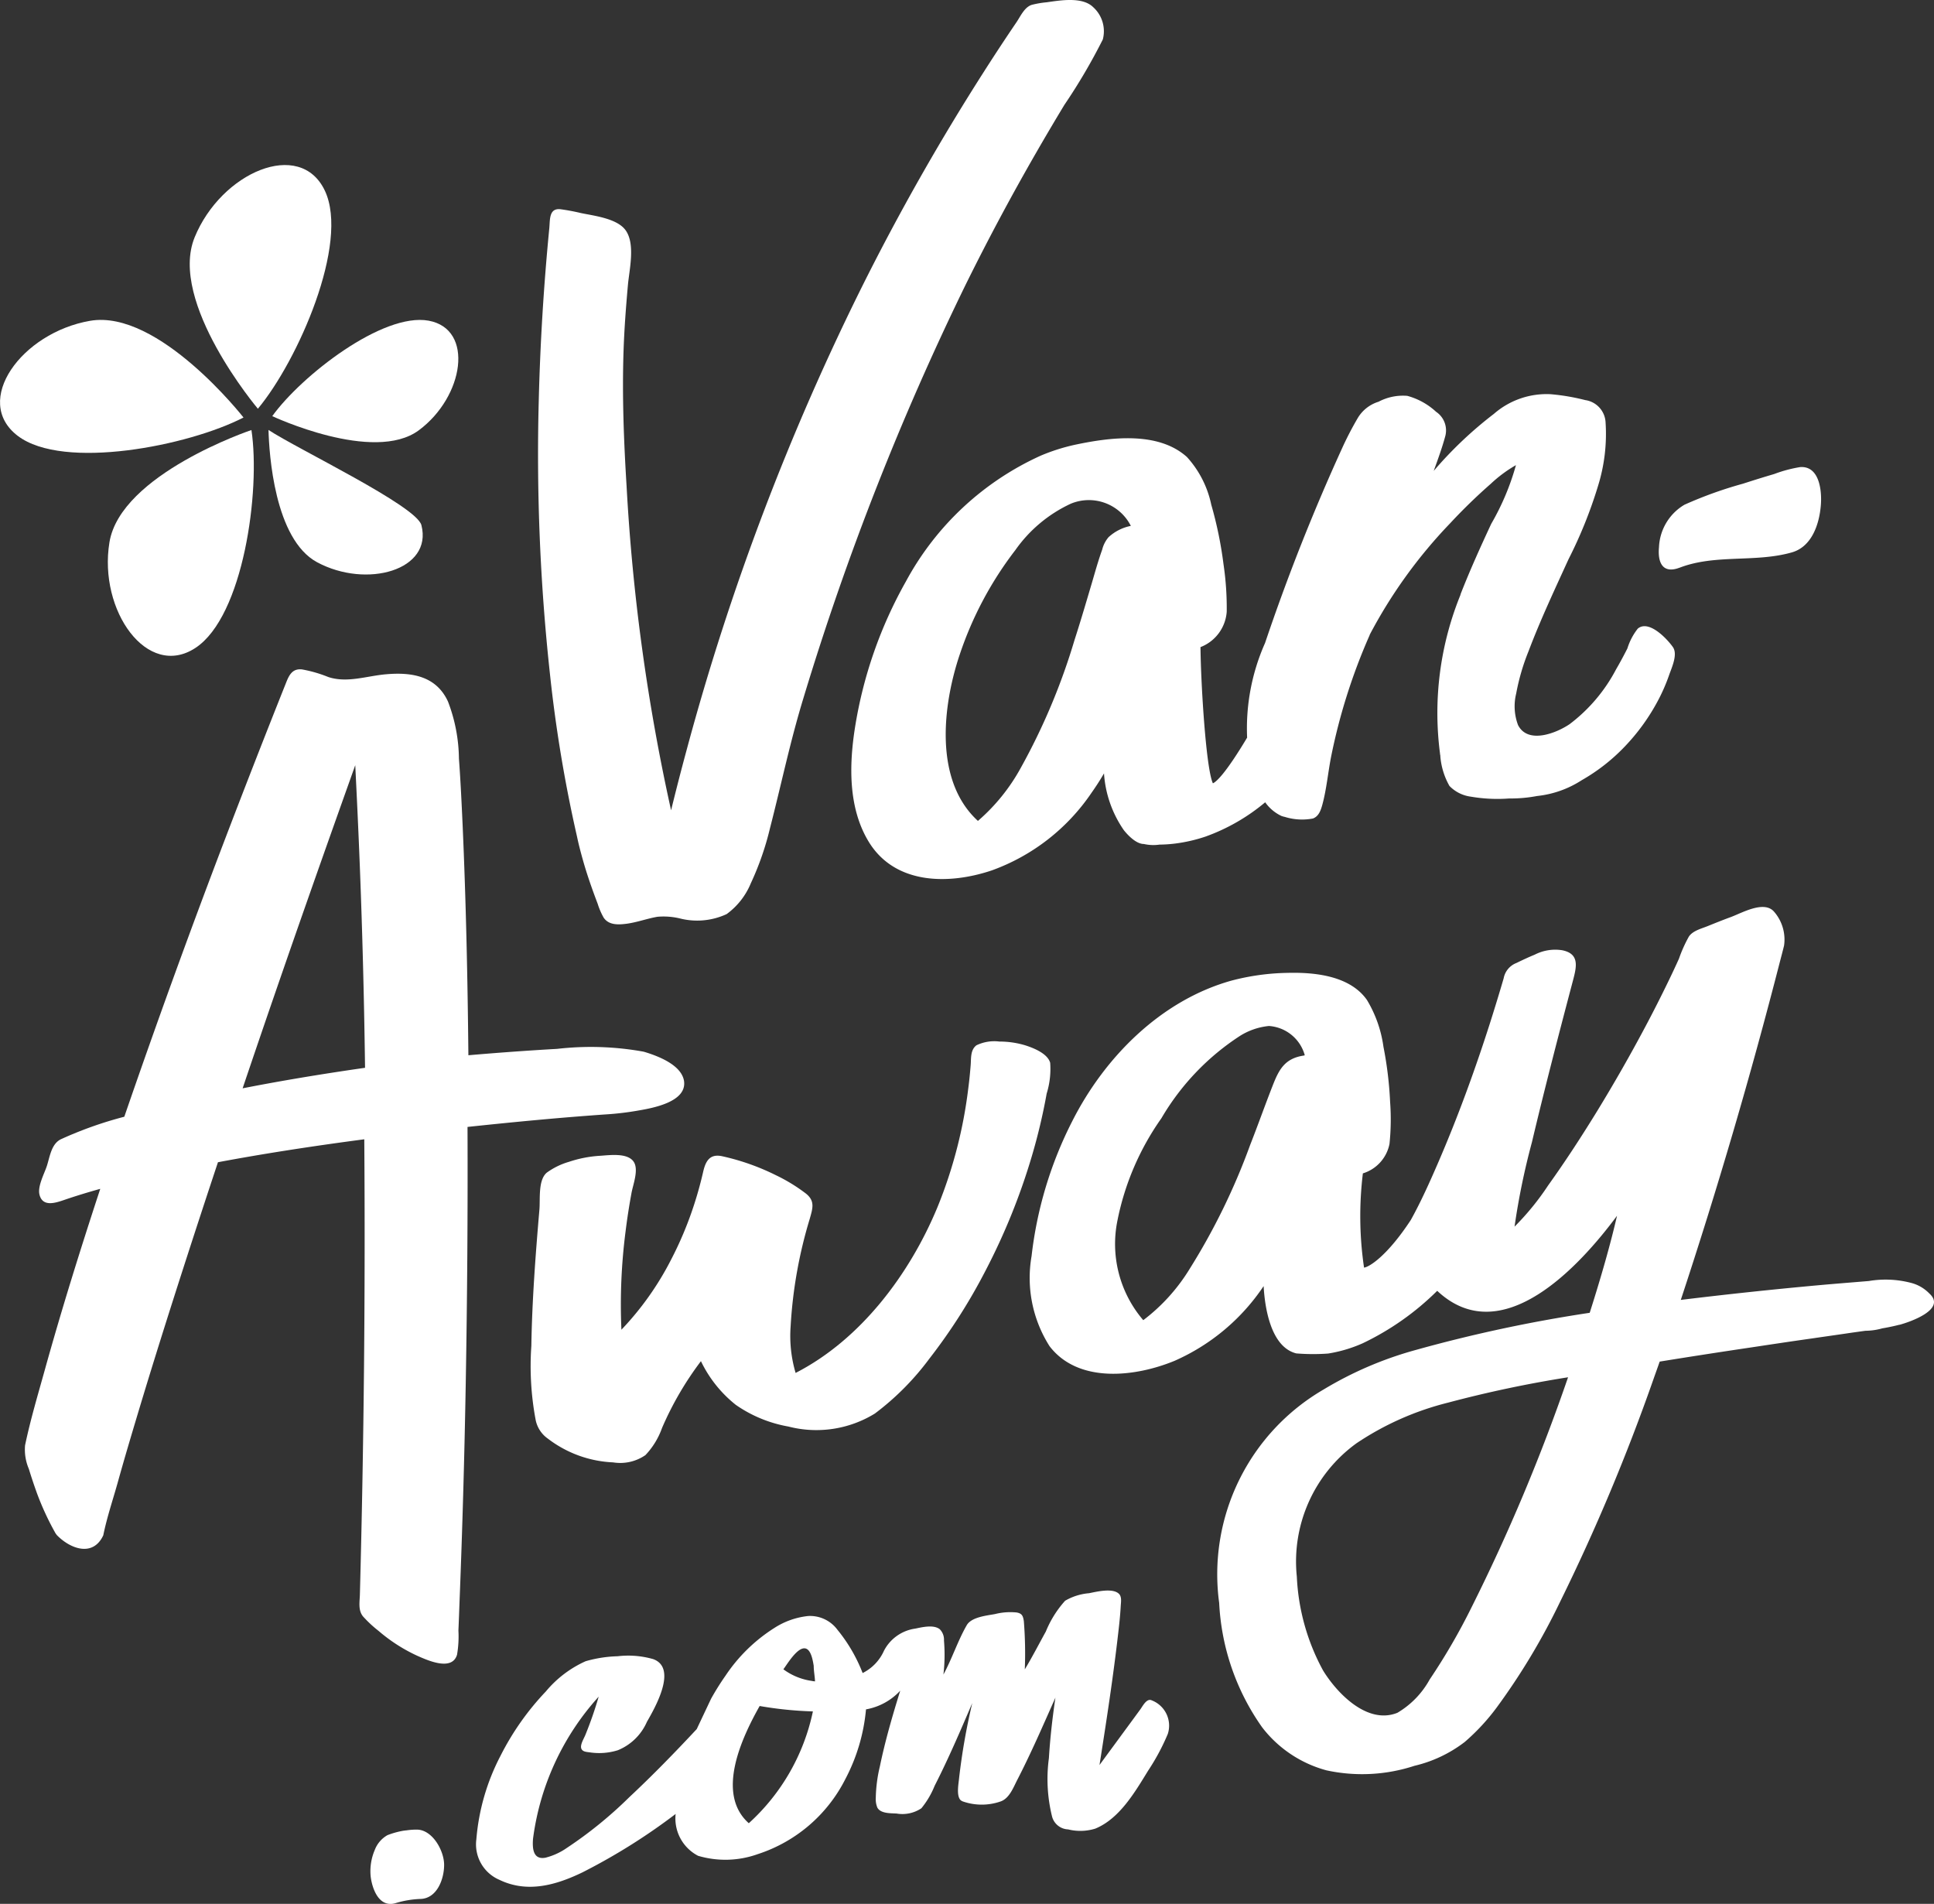 <svg xmlns="http://www.w3.org/2000/svg" width="116.221" height="114.4" viewBox="0 0 116.221 114.4">
  <rect x="0" y="0" width="116.221" height="114.4" fill="#333333" stroke="none"/>
  <g id="Groupe_4" data-name="Groupe 4" transform="translate(-59.82 -26.555)">
    <g id="Groupe_3" data-name="Groupe 3" transform="translate(59.82 26.555)">
      <path id="Tracé_2" data-name="Tracé 2" d="M31.8,38.719s-5.395-6.4-3.8-10.3,6.337-5.954,7.826-2.8S34.2,35.843,31.8,38.719Z" transform="translate(-16.303 -14.159)" fill="#fff"/>
      <path id="Tracé_3" data-name="Tracé 3" d="M14.632,52.563s-5.1-6.522-9.221-5.81-7.094,4.823-4.345,6.913S11.336,54.266,14.632,52.563Z" transform="translate(0.001 -27.476)" fill="#fff"/>
      <path id="Tracé_4" data-name="Tracé 4" d="M15.844,69.532c-.667,4.1,2.28,8.238,5.168,6.341s3.917-9.444,3.366-13.093C24.378,62.776,16.51,65.426,15.844,69.532Z" transform="translate(-9.268 -36.94)" fill="#fff"/>
      <path id="Tracé_5" data-name="Tracé 5" d="M39.21,62.77c.037,1.4.35,6.563,2.922,7.95,2.983,1.6,6.958.473,6.267-2.23C48.1,67.329,40.959,63.922,39.21,62.77Z" transform="translate(-23.075 -36.935)" fill="#fff"/>
      <path id="Tracé_6" data-name="Tracé 6" d="M39.76,52.48s6.094,2.864,8.81.848,3.345-6.078.588-6.584S41.513,50.048,39.76,52.48Z" transform="translate(-23.399 -27.475)" fill="#fff"/>
      <g id="Groupe_2" data-name="Groupe 2" transform="translate(1.479 0)">
        <path id="Tracé_7" data-name="Tracé 7" d="M83.7,159.283c-.383-.531-1.436-.379-2.008-.342a7.223,7.223,0,0,0-1.868.362,4.318,4.318,0,0,0-1.333.65c-.531.444-.391,1.58-.444,2.214-.235,2.728-.44,5.46-.486,8.2a17.437,17.437,0,0,0,.263,4.465,1.8,1.8,0,0,0,.724,1.1,6.937,6.937,0,0,0,3.93,1.432,2.667,2.667,0,0,0,1.938-.436,4.607,4.607,0,0,0,1-1.634,19.248,19.248,0,0,1,2.337-4.012,7.471,7.471,0,0,0,2.1,2.629,7.941,7.941,0,0,0,3.16,1.3,6.708,6.708,0,0,0,5.193-.782,16.067,16.067,0,0,0,3.267-3.288,34.029,34.029,0,0,0,3.4-5.333,38.393,38.393,0,0,0,2.757-6.818,35.2,35.2,0,0,0,.9-3.79,4.988,4.988,0,0,0,.21-1.848c-.16-.56-1-.889-1.5-1.049a5.363,5.363,0,0,0-1.551-.226,2.469,2.469,0,0,0-1.383.226c-.362.28-.313.761-.342,1.165-.037.469-.082.942-.144,1.407a27.7,27.7,0,0,1-1.852,7.152c-1.658,4-4.592,7.946-8.526,9.962a7.854,7.854,0,0,1-.3-2.786,27.47,27.47,0,0,1,1.148-6.469c.181-.638.333-1.082-.239-1.531a10.254,10.254,0,0,0-1.794-1.095,13.974,13.974,0,0,0-3.247-1.144c-.737-.152-.979.313-1.123.938q-.235,1.031-.564,2.033a21.53,21.53,0,0,1-1.362,3.243,17.835,17.835,0,0,1-2.987,4.214,34.307,34.307,0,0,1,.247-5.884q.142-1.154.354-2.3C83.66,160.69,84.043,159.764,83.7,159.283Z" transform="translate(-47.11 -89.492)" fill="#fff"/>
        <path id="Tracé_8" data-name="Tracé 8" d="M43.218,122.448v0c-.152-.881-1.337-1.424-2.395-1.741-.008,0-.021,0-.029-.008a17.769,17.769,0,0,0-5.2-.169c-1.778.1-3.559.23-5.333.383-.045-4.609-.144-9.217-.346-13.822-.062-1.333-.123-2.666-.222-4a9.854,9.854,0,0,0-.658-3.432c-.708-1.539-2.181-1.774-3.724-1.638-1.165.1-2.329.539-3.469.165a7.882,7.882,0,0,0-1.58-.457c-.523-.058-.737.267-.913.691q-1.932,4.839-3.786,9.7-3.123,8.191-5.979,16.488a23.2,23.2,0,0,0-3.823,1.358c-.564.288-.65,1.037-.831,1.6-.148.453-.568,1.222-.444,1.72.185.753.938.506,1.453.333.728-.251,1.461-.473,2.2-.679-1.193,3.629-2.333,7.279-3.354,10.958-.411,1.473-.852,2.959-1.165,4.456a2.944,2.944,0,0,0,.226,1.411c.144.473.3.938.465,1.4a16.711,16.711,0,0,0,1.144,2.481.728.728,0,0,1,.066.091c.811.839,2.181,1.35,2.8.021.222-1.1.6-2.2.9-3.288.358-1.284.737-2.559,1.119-3.835.922-3.078,1.889-6.139,2.872-9.188q.988-3.061,2-6.106c2.584-.486,5.543-.951,8.793-1.378q.1,13.659-.263,27.314c-.008.461-.123.979.189,1.358a7.229,7.229,0,0,0,.938.872,9.868,9.868,0,0,0,2.3,1.481c.625.276,2.111.963,2.411-.058a6.555,6.555,0,0,0,.082-1.453c.025-.56.045-1.123.066-1.687q.259-6.567.374-13.143.136-7.715.107-15.427c2.749-.292,5.5-.556,8.259-.749a17.629,17.629,0,0,0,1.971-.23C41.321,124.09,43.415,123.724,43.218,122.448Zm-26.524.453c2.79-8.267,5.358-15.451,6.769-19.418.132,2.749.465,8.974.588,18.184C21.38,122.049,18.907,122.465,16.694,122.9Z" transform="translate(-3.593 -57.505)" fill="#fff"/>
        <path id="Tracé_9" data-name="Tracé 9" d="M204.493,155.654a2.329,2.329,0,0,0-1.1-.638,6.052,6.052,0,0,0-2.535-.111c-.938.078-1.881.152-2.819.235q-4.247.383-8.481.9,3.321-10.055,5.958-20.327c.082-.317.169-.638.247-.959a2.549,2.549,0,0,0-.6-2.041c-.6-.691-1.913.066-2.584.317-.473.173-.934.358-1.4.547-.374.152-.893.276-1.132.625a8.352,8.352,0,0,0-.6,1.337q-.309.685-.642,1.37-.66,1.364-1.37,2.7-1.364,2.568-2.876,5.041c-.942,1.535-1.922,3.045-2.975,4.514a15.755,15.755,0,0,1-2.016,2.473,42.628,42.628,0,0,1,1.041-5.061c.769-3.243,1.609-6.473,2.461-9.695.222-.839.432-1.638-.642-1.852a2.694,2.694,0,0,0-1.65.267c-.374.152-.737.325-1.1.5a1.23,1.23,0,0,0-.765.922c-.272.93-.555,1.852-.848,2.773-.9,2.806-1.913,5.58-3.082,8.287-.506,1.169-1.033,2.35-1.65,3.461a0,0,0,0,1,0,0c-1.42,2.164-2.5,2.827-2.81,2.86a21.224,21.224,0,0,1-.07-5.662,2.323,2.323,0,0,0,1.6-1.773,14.251,14.251,0,0,0,.037-2.514,22.443,22.443,0,0,0-.4-3.317,7.406,7.406,0,0,0-.992-2.815c-1.025-1.461-3.14-1.671-4.773-1.629a14.092,14.092,0,0,0-3.366.465c-4.242,1.185-7.625,4.6-9.571,8.448a23.717,23.717,0,0,0-2.444,8.106,7.641,7.641,0,0,0,1.082,5.415c1.741,2.267,5.185,1.839,7.514.876a12.5,12.5,0,0,0,5.349-4.489c.07,1.263.416,3.658,1.963,4.045a12.374,12.374,0,0,0,1.913.008,8.334,8.334,0,0,0,2.078-.617,16.358,16.358,0,0,0,4.477-3.152c3.88,3.642,8.571-1.494,10.806-4.51-.379,1.646-.93,3.6-1.642,5.831a86.954,86.954,0,0,0-10.489,2.243,21.946,21.946,0,0,0-5.51,2.37,12.841,12.841,0,0,0-6.267,12.826,14.127,14.127,0,0,0,2.588,7.477,7.254,7.254,0,0,0,3.856,2.576,10.1,10.1,0,0,0,5.292-.272,7.935,7.935,0,0,0,3.02-1.432,12.721,12.721,0,0,0,1.942-2.1,39.832,39.832,0,0,0,3.79-6.325,119.687,119.687,0,0,0,5.609-13.373c.123-.35.251-.7.374-1.058q2.747-.444,5.5-.852c1.226-.185,2.452-.37,3.679-.543.679-.1,1.35-.193,2.02-.292.391-.058.774-.111,1.165-.165a3.823,3.823,0,0,0,1.021-.148c.107-.016.543-.091,1.016-.214l.021,0C203.308,157.37,205.555,156.613,204.493,155.654Zm-37.564-14.3c-1.169.165-1.518.839-1.9,1.819-.465,1.185-.889,2.387-1.354,3.568a39.192,39.192,0,0,1-3.629,7.431,11.166,11.166,0,0,1-2.79,3.086,7.033,7.033,0,0,1-1.555-5.971,16.085,16.085,0,0,1,2.646-6.164,14.817,14.817,0,0,1,4.732-4.954,4.006,4.006,0,0,1,1.728-.588,2.4,2.4,0,0,1,2.152,1.749C166.957,141.335,166.949,141.347,166.928,141.351Zm15.85,19.348a112.469,112.469,0,0,1-5.785,13.789,37.615,37.615,0,0,1-2.527,4.358,5.274,5.274,0,0,1-1.938,2c-1.806.728-3.629-1.173-4.469-2.543a13,13,0,0,1-1.576-5.637,8.768,8.768,0,0,1,3.588-8.016,17.424,17.424,0,0,1,5.5-2.44,71.361,71.361,0,0,1,7.205-1.523C182.787,160.7,182.779,160.7,182.779,160.7Z" transform="translate(-90.032 -77.931)" fill="#fff"/>
        <path id="Tracé_10" data-name="Tracé 10" d="M81.262,51.62c.251.9.568,1.8.9,2.671a4.258,4.258,0,0,0,.358.831c.313.465.893.432,1.395.366.625-.086,1.218-.309,1.835-.416a4.215,4.215,0,0,1,1.4.111,4.211,4.211,0,0,0,2.761-.272,4.32,4.32,0,0,0,1.453-1.852,17.311,17.311,0,0,0,1.152-3.308c.675-2.617,1.222-5.251,2.016-7.839A166.317,166.317,0,0,1,104.3,17.038q1.981-4.006,4.21-7.876c.556-.967,1.123-1.926,1.7-2.88a34.936,34.936,0,0,0,2.308-3.93,1.948,1.948,0,0,0-.58-1.938c-.654-.642-1.979-.407-2.8-.292a5.579,5.579,0,0,0-.9.156c-.436.148-.663.679-.914,1.049q-1.031,1.518-2.016,3.066a140.4,140.4,0,0,0-7.193,12.678,150.028,150.028,0,0,0-10.6,27.948q-.494,1.821-.942,3.654h0A120.119,120.119,0,0,1,83.9,29.218c-.169-2.736-.276-5.485-.181-8.226.045-1.292.144-2.584.259-3.872.082-.926.457-2.457-.132-3.292-.506-.72-1.9-.876-2.687-1.041a12.455,12.455,0,0,0-1.23-.23c-.7-.078-.625.621-.675,1.148q-.506,5.185-.634,10.394a122.032,122.032,0,0,0,.671,16.361,83.811,83.811,0,0,0,1.629,9.793C81.016,50.714,81.135,51.167,81.262,51.62Z" transform="translate(-47.724 0.016)" fill="#fff"/>
        <path id="Tracé_11" data-name="Tracé 11" d="M173.679,72.713c-.354-.5-1.44-1.646-2.1-1.1a3.653,3.653,0,0,0-.625,1.189c-.214.424-.436.839-.679,1.255a9.866,9.866,0,0,1-2.786,3.292c-.8.547-2.514,1.226-3.107.062a3.2,3.2,0,0,1-.111-1.9,13.1,13.1,0,0,1,.745-2.547c.708-1.872,1.564-3.687,2.395-5.51a27.056,27.056,0,0,0,1.778-4.415,10.515,10.515,0,0,0,.453-3.81,1.424,1.424,0,0,0-1.222-1.346,12.8,12.8,0,0,0-2.082-.354,4.816,4.816,0,0,0-3.407,1.181,23.761,23.761,0,0,0-3.617,3.428c.247-.683.5-1.37.691-2.074a1.346,1.346,0,0,0-.547-1.477,4.142,4.142,0,0,0-1.732-.959,3.139,3.139,0,0,0-1.728.354,2.207,2.207,0,0,0-1.251.983,19.767,19.767,0,0,0-.959,1.856,122.264,122.264,0,0,0-4.609,11.657,12.63,12.63,0,0,0-1.078,5.687c-1.317,2.2-1.86,2.658-2.057,2.745-.42-.893-.728-6.086-.745-8.184a2.469,2.469,0,0,0,1.576-2.123,17.873,17.873,0,0,0-.193-2.856,23.565,23.565,0,0,0-.737-3.584,6.111,6.111,0,0,0-1.461-2.86c-1.728-1.555-4.588-1.185-6.666-.749a11.621,11.621,0,0,0-2.119.667,17.318,17.318,0,0,0-8.1,7.555,26.225,26.225,0,0,0-3.061,8.773c-.354,2.243-.411,4.79.786,6.81,1.56,2.642,4.814,2.662,7.427,1.786a12.267,12.267,0,0,0,6-4.666c.267-.379.518-.765.749-1.165a6.779,6.779,0,0,0,1.189,3.407c.251.317.749.835,1.206.835a2.579,2.579,0,0,0,.942.037,8.218,8.218,0,0,0,.959-.066,9.372,9.372,0,0,0,1.815-.42,11.755,11.755,0,0,0,3.576-2.057,2.49,2.49,0,0,0,.955.811s0,0,.016.008.07.025.16.049l.041.008a3.486,3.486,0,0,0,1.691.1c.358-.128.481-.5.576-.848.247-.918.333-1.889.514-2.827A35.176,35.176,0,0,1,155.467,72a.031.031,0,0,1,0-.016,29.487,29.487,0,0,1,4.835-6.7,33.056,33.056,0,0,1,2.436-2.366,7.988,7.988,0,0,1,1.518-1.127,15.063,15.063,0,0,1-1.485,3.526c-.65,1.395-1.288,2.806-1.848,4.242,0,.008,0,.021,0,.025a18.829,18.829,0,0,0-1.234,9.509.07.07,0,0,1,0,.029.175.175,0,0,1,.008.045.526.526,0,0,0,.016.078.142.142,0,0,0,0,.037s0,.016,0,.021a4.321,4.321,0,0,0,.547,1.765,2.171,2.171,0,0,0,1.276.642,9.423,9.423,0,0,0,2.308.111,8.521,8.521,0,0,0,1.679-.148,6.118,6.118,0,0,0,2.687-.951,11.312,11.312,0,0,0,2.6-2.037,12.391,12.391,0,0,0,1.971-2.728,10.776,10.776,0,0,0,.683-1.564C173.618,73.951,174,73.149,173.679,72.713Zm-33.906-6.592a1.844,1.844,0,0,0-.383.753c-.23.638-.411,1.288-.6,1.934-.346,1.169-.687,2.333-1.062,3.494A38.257,38.257,0,0,1,134.5,79.98a11.5,11.5,0,0,1-2.576,3.189c-2.658-2.428-2.119-6.954-1.09-10.007a21.4,21.4,0,0,1,3.337-6.263,8.387,8.387,0,0,1,3.333-2.79,2.828,2.828,0,0,1,3.609,1.333A2.777,2.777,0,0,0,139.773,66.121Z" transform="translate(-74.636 -33.842)" fill="#fff"/>
        <g id="Groupe_1" data-name="Groupe 1" transform="translate(98.202 28.063)">
          <path id="Tracé_12" data-name="Tracé 12" d="M243.5,74.231c2.152-.827,4.543-.292,6.74-.918,1.206-.342,1.654-1.7,1.745-2.835.07-.839-.07-2.37-1.239-2.292a8.011,8.011,0,0,0-1.56.416c-.63.185-1.251.379-1.872.58a24.467,24.467,0,0,0-3.526,1.267A3.113,3.113,0,0,0,242.259,73c-.086.9.206,1.625,1.239,1.23Z" transform="translate(-242.245 -68.183)" fill="#fff"/>
        </g>
      </g>
      <path id="Tracé_13" data-name="Tracé 13" d="M56.926,267.158h0a4.083,4.083,0,0,0-.671.045c-.049,0-.095.012-.136.016a.031.031,0,0,0-.016,0,4.96,4.96,0,0,0-.988.272h0a1.728,1.728,0,0,0-.761.889A3.234,3.234,0,0,0,54.111,270c.1.757.514,1.852,1.477,1.58a5.92,5.92,0,0,1,1.564-.259c.955-.066,1.37-1.2,1.37-2.045S57.839,267.2,56.926,267.158Z" transform="translate(-31.833 -157.219)" fill="#fff"/>
      <path id="Tracé_14" data-name="Tracé 14" d="M82.8,240.556c-1.313,1.407-2.654,2.786-4.061,4.1a24.985,24.985,0,0,1-3.74,3.037,3.9,3.9,0,0,1-1.3.593c-.732.128-.782-.551-.737-1.136a15.734,15.734,0,0,1,3.946-8.542,23.408,23.408,0,0,1-.794,2.284c-.082.214-.333.6-.251.831.074.2.321.206.5.23a3.772,3.772,0,0,0,1.7-.128,3.235,3.235,0,0,0,1.741-1.7c.477-.835,1.864-3.23.383-3.773a5.437,5.437,0,0,0-2.14-.173,7.637,7.637,0,0,0-1.926.3,6.646,6.646,0,0,0-2.387,1.815,16.159,16.159,0,0,0-2.724,3.864,13.121,13.121,0,0,0-1.453,5.02,2.315,2.315,0,0,0,1.387,2.436c1.679.811,3.4.317,4.979-.444a36.5,36.5,0,0,0,5.609-3.514,2.528,2.528,0,0,0,1.35,2.514,5.773,5.773,0,0,0,3.584-.1,9.015,9.015,0,0,0,5.263-4.506,11.112,11.112,0,0,0,1.243-4.193,3.676,3.676,0,0,0,2.057-1.123c-.465,1.5-.905,3.008-1.222,4.543a8.76,8.76,0,0,0-.247,1.905,1.326,1.326,0,0,0,.095.58c.2.362.794.333,1.156.354a2.043,2.043,0,0,0,1.49-.317,5.154,5.154,0,0,0,.794-1.346c.827-1.621,1.547-3.3,2.263-4.975a38.357,38.357,0,0,0-.794,4.53c-.029.317-.165,1,.074,1.284a.436.436,0,0,0,.136.091,3.449,3.449,0,0,0,2.284.008c.527-.181.765-.831,1-1.288.831-1.609,1.551-3.275,2.288-4.93,0,0,0-.008.008-.016-.177,1.206-.317,2.42-.391,3.633a9.363,9.363,0,0,0,.193,3.518,1.038,1.038,0,0,0,.963.761,3.04,3.04,0,0,0,1.629-.045c1.465-.6,2.391-2.206,3.181-3.489a13.209,13.209,0,0,0,1.181-2.206,1.628,1.628,0,0,0-.963-2.012v0c-.3-.152-.547.342-.683.531-.325.444-.65.889-.975,1.329-.494.675-.992,1.35-1.485,2.024.416-2.642.823-5.283,1.127-7.942.062-.531.119-1.066.148-1.6.012-.235.078-.564-.107-.745-.379-.37-1.354-.123-1.794-.037a3.4,3.4,0,0,0-1.44.453,6.339,6.339,0,0,0-1.16,1.852c-.42.757-.815,1.531-1.263,2.271a24.279,24.279,0,0,0-.058-2.9c-.049-.317-.111-.461-.432-.518a3.769,3.769,0,0,0-1.3.095c-.514.095-1.42.181-1.7.671-.539.938-.881,2.008-1.4,2.963a10.292,10.292,0,0,0,.033-2.045.883.883,0,0,0-.255-.679c-.37-.288-1.049-.123-1.465-.037a2.509,2.509,0,0,0-1.885,1.329,2.744,2.744,0,0,1-1.234,1.317.544.544,0,0,0-.049.025,9.545,9.545,0,0,0-1.514-2.6,2.048,2.048,0,0,0-1.753-.827,4.628,4.628,0,0,0-2.041.72,9.875,9.875,0,0,0-2.926,2.856,15.741,15.741,0,0,0-.872,1.391Zm3.131,5.658c-2.016-1.786-.4-5.181.65-7.045a22.576,22.576,0,0,0,3.2.325A12.539,12.539,0,0,1,85.927,246.214Zm3.8-8.551a3.733,3.733,0,0,1-1.724-.7c.222-.292.864-1.391,1.346-1.247.337.1.432.778.477,1.037,0,.309.066.625.078.934A.958.958,0,0,1,89.725,237.663Z" transform="translate(-40.931 -136.658)" fill="#fff"/>
    </g>
  </g>
</svg>
